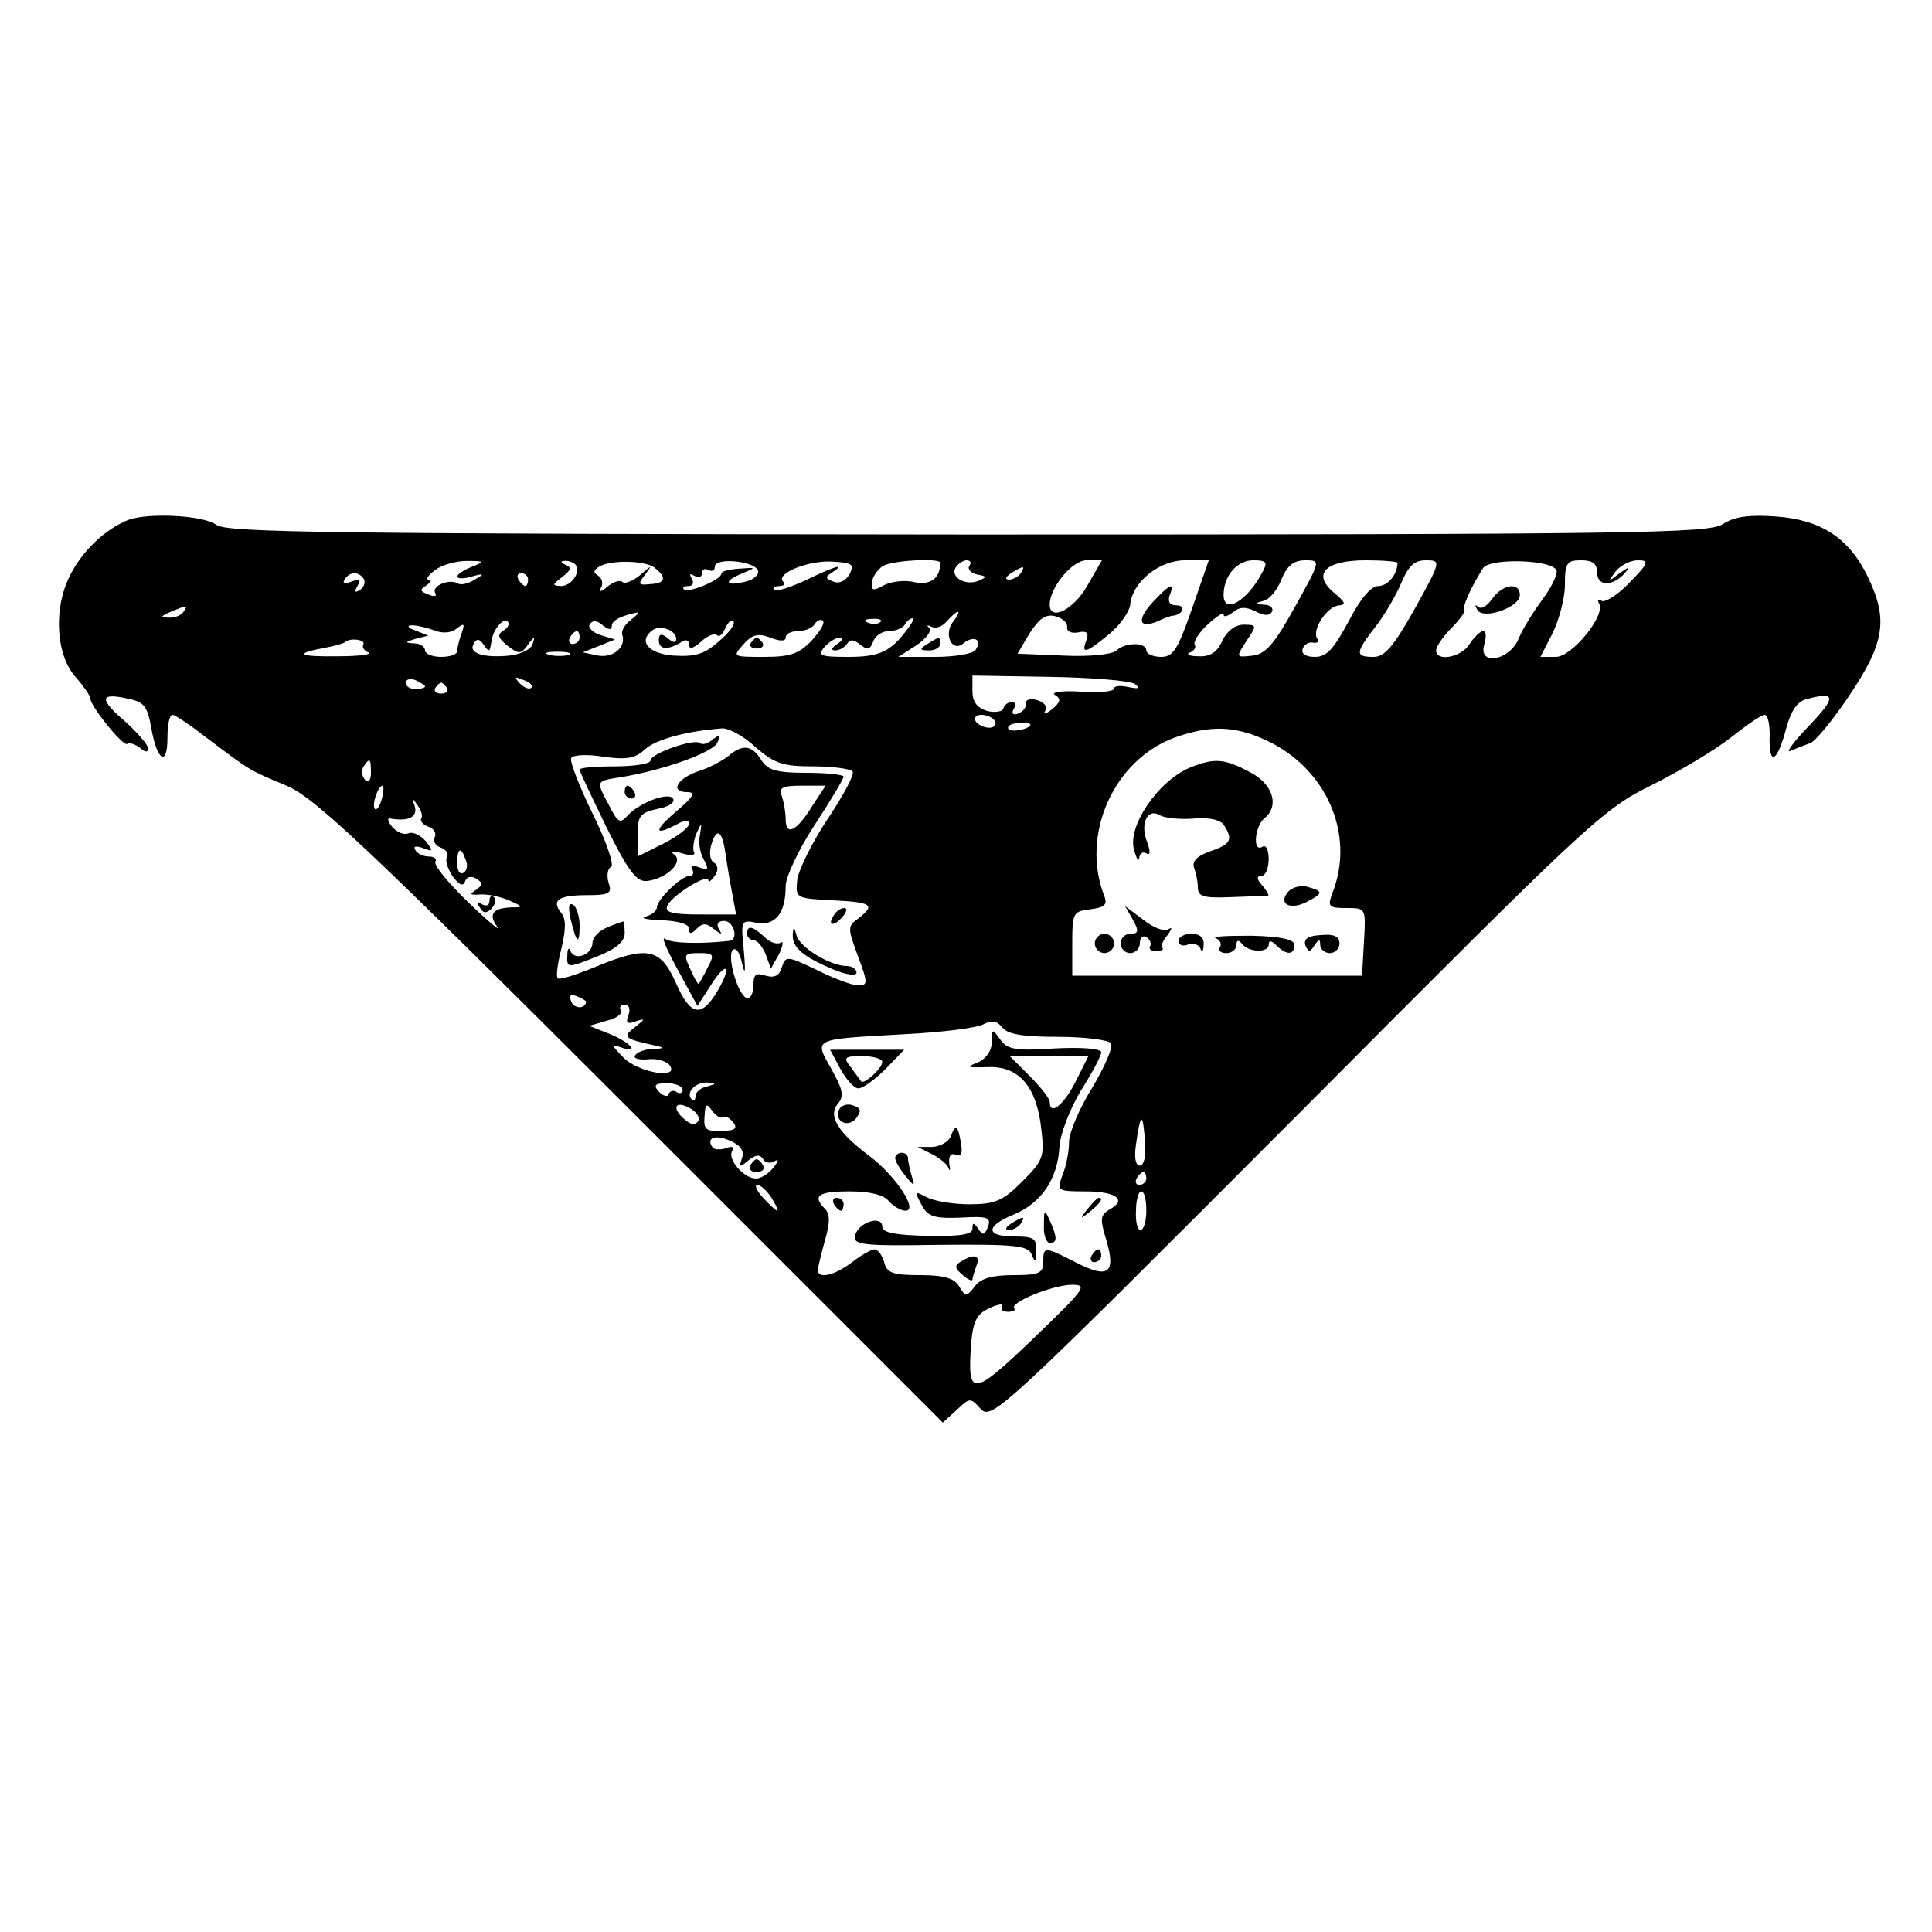 <?xml version="1.0" standalone="no"?>
<!DOCTYPE svg PUBLIC "-//W3C//DTD SVG 20010904//EN"
 "http://www.w3.org/TR/2001/REC-SVG-20010904/DTD/svg10.dtd">
<svg version="1.0" xmlns="http://www.w3.org/2000/svg"
 width="300pt" height="300pt" viewBox="0 0 300 300"
 preserveAspectRatio="xMidYMid meet">
<g transform="translate(0,300) scale(0.1,-0.1)"
fill="#000000" stroke="none">
<path d="M200 2193 c-36 -14 -72 -48 -91 -86 -27 -52 -22 -127 10 -160 11 -13
21 -27 21 -31 0 -12 52 -77 58 -71 3 2 11 0 19 -6 8 -7 13 -8 13 -1 0 5 -16
24 -36 42 -41 35 -39 45 5 35 25 -5 30 -12 36 -46 9 -51 25 -60 25 -15 0 20 3
36 8 36 4 0 29 -17 56 -38 65 -49 63 -48 121 -72 43 -18 123 -93 535 -505
l484 -484 22 20 c20 19 21 19 37 1 17 -18 37 1 490 455 455 457 475 476 552
514 44 22 99 55 123 74 24 19 47 35 52 35 5 0 8 -14 8 -30 -2 -48 10 -47 24 3
8 32 18 47 32 51 47 13 48 4 6 -40 -25 -26 -38 -44 -30 -40 8 3 22 9 31 12 8
3 36 37 62 76 54 81 59 117 27 183 -29 60 -73 88 -142 93 -42 3 -65 0 -83 -12
-22 -14 -131 -16 -1172 -16 -994 1 -1151 3 -1167 15 -20 15 -105 19 -136 8z
m533 -73 c-13 -5 -23 -12 -23 -15 0 -4 10 -4 23 0 19 5 20 4 4 -5 -9 -6 -21
-9 -26 -6 -13 8 -42 -4 -35 -15 3 -5 -2 -6 -11 -2 -13 5 -14 7 -3 14 7 5 9 9
4 9 -6 0 -1 7 10 15 10 8 33 14 49 14 28 0 28 -1 8 -9z m160 4 c10 -11 -5 -34
-22 -34 -14 1 -14 2 2 14 14 11 15 15 5 19 -7 3 -8 6 -2 6 6 1 13 -2 17 -5z
m124 -6 c19 -15 16 -24 -8 -25 -18 -2 -19 0 -7 15 11 15 10 15 -8 -1 -11 -9
-24 -14 -27 -11 -4 4 -14 1 -24 -7 -9 -8 -14 -9 -10 -2 4 6 2 15 -4 19 -8 5
-8 8 1 14 18 11 73 10 87 -2z m160 -4 c2 -6 -6 -14 -19 -17 -31 -8 -36 0 -7
12 24 10 24 10 -3 8 -16 -1 -28 -4 -28 -8 0 -9 -52 -31 -58 -24 -3 3 0 5 7 5
7 0 9 5 5 12 -4 7 -3 8 4 4 7 -4 12 -2 12 4 0 6 5 8 10 5 6 -3 10 -1 10 5 0
15 62 9 67 -6z m142 -6 c-6 -10 -16 -15 -25 -11 -13 5 -13 7 -2 14 24 16 2 9
-41 -12 -24 -11 -45 -18 -49 -15 -3 3 1 6 8 6 7 0 10 3 6 7 -12 12 38 33 76
31 32 -2 35 -4 27 -20z m141 18 c0 -24 -15 -35 -40 -30 -15 4 -37 1 -48 -5
-16 -9 -20 -8 -18 5 1 9 9 20 17 25 14 9 89 13 89 5z m45 -5 c-3 -5 3 -11 12
-13 16 -3 16 -4 2 -10 -20 -8 -44 6 -35 21 4 6 12 11 17 11 6 0 8 -4 4 -9z
m183 -31 c-21 -37 -58 -55 -58 -29 0 27 35 69 57 69 l24 0 -23 -40z m163 -35
c-22 -63 -29 -75 -48 -75 -13 0 -23 5 -23 10 0 13 -33 13 -46 0 -6 -6 -42 -10
-82 -8 l-72 3 19 32 c15 23 25 30 40 26 11 -3 19 -10 18 -17 -1 -6 6 -10 17
-8 14 3 17 -1 13 -12 -9 -23 0 -20 36 10 17 14 31 35 32 45 3 35 45 69 85 69
l37 0 -26 -75z m109 56 c-23 -44 -60 -66 -60 -35 0 30 21 54 46 54 21 0 23 -3
14 -19z m51 -53 c-32 -58 -46 -74 -66 -76 -26 -3 -26 -3 -10 22 17 25 17 26
-4 26 -13 0 -26 -10 -33 -25 -8 -18 -19 -25 -37 -24 -14 0 -20 3 -13 6 6 2 10
8 7 12 -2 5 7 19 20 31 14 13 25 20 25 16 0 -5 6 -3 14 3 11 9 20 9 35 2 13
-7 22 -8 26 -1 3 5 -2 11 -12 11 -15 1 -16 2 -1 6 9 2 22 17 28 34 9 21 19 29
37 29 24 0 24 0 -16 -72z m159 68 c0 -18 -15 -36 -30 -36 -11 0 -28 -20 -46
-55 -23 -43 -34 -55 -52 -55 -15 0 -22 5 -19 13 2 6 10 11 16 9 7 -1 10 2 6 7
-8 14 17 51 35 51 11 1 8 6 -9 20 -34 29 -13 50 50 50 27 0 49 -2 49 -4z m27
-71 c-33 -59 -47 -75 -64 -75 -29 0 -29 6 3 47 14 18 32 49 40 68 11 26 20 35
38 35 24 0 24 -1 -17 -75z m220 59 c2 -6 -8 -26 -22 -45 -14 -19 -31 -46 -37
-61 -15 -35 -64 -42 -53 -8 3 11 3 20 -2 20 -4 0 -14 -9 -21 -20 -13 -21 -52
-28 -52 -10 0 6 11 22 24 35 13 13 22 26 20 28 -4 4 10 35 29 65 11 16 109 13
114 -4z m63 -3 c0 -22 24 -22 43 -1 9 11 8 11 -8 0 -18 -14 -19 -14 -6 3 7 9
23 17 34 17 19 0 17 -4 -13 -35 -18 -19 -38 -31 -43 -28 -6 3 -7 2 -4 -4 11
-18 -42 -83 -67 -83 l-24 0 19 37 c10 21 19 54 19 75 0 34 3 38 25 38 18 0 25
-5 25 -19z m-895 -1 c-3 -5 -12 -10 -18 -10 -7 0 -6 4 3 10 19 12 23 12 15 0z
m-1020 -9 c3 -5 0 -13 -6 -17 -8 -5 -9 -3 -4 6 6 10 4 12 -9 7 -10 -4 -15 -3
-11 3 8 13 22 13 30 1z m255 -1 c0 -5 -2 -10 -4 -10 -3 0 -8 5 -11 10 -3 6 -1
10 4 10 6 0 11 -4 11 -10z m-535 -50 c-3 -5 -14 -10 -23 -9 -14 0 -13 2 3 9
27 11 27 11 20 0z m694 -13 c-9 -7 -14 -16 -13 -22 7 -19 -13 -37 -37 -33
l-24 5 25 10 25 10 -23 7 c-12 4 -20 12 -16 17 4 6 11 6 20 -2 9 -7 14 -8 14
-1 0 9 15 16 40 21 3 0 -2 -5 -11 -12z m502 -1 c-17 -20 -3 -50 15 -35 16 13
30 6 19 -10 -3 -6 -32 -11 -63 -11 l-57 0 28 18 c15 10 24 22 20 27 -5 4 -3 5
3 2 7 -4 17 0 24 8 7 8 15 15 17 15 3 0 0 -6 -6 -14z m-699 -15 c-10 -6 -9
-11 4 -22 20 -16 23 -16 36 3 8 10 9 10 5 -2 -2 -8 -18 -16 -36 -18 -41 -4
-65 4 -55 19 4 8 9 7 15 -2 5 -8 9 -11 10 -6 1 4 2 10 3 15 3 16 18 33 24 27
4 -3 1 -10 -6 -14z m334 -17 c-22 -20 -37 -24 -70 -22 -40 3 -56 23 -32 40 12
8 36 -1 36 -14 0 -7 -5 -6 -13 1 -10 8 -14 7 -14 -3 0 -15 14 -16 35 -3 7 5
12 3 12 -4 0 -8 6 -6 18 4 10 10 22 14 25 11 4 -4 9 1 13 10 4 9 9 14 13 11 3
-4 -7 -18 -23 -31z m144 1 c-19 -20 -33 -25 -73 -25 -49 0 -50 0 -33 19 14 16
23 18 42 11 15 -6 24 -6 24 0 0 6 9 10 19 10 11 0 23 5 26 11 4 6 10 8 13 5 3
-4 -5 -17 -18 -31z m107 29 c-3 -3 -12 -4 -19 -1 -8 3 -5 6 6 6 11 1 17 -2 13
-5z m42 -11 c-26 -35 -43 -43 -92 -43 -43 0 -48 2 -37 15 7 8 18 15 24 15 6 0
4 -5 -4 -10 -9 -6 -10 -10 -3 -10 6 0 15 5 18 10 5 8 11 7 21 -1 11 -9 15 -8
20 5 3 9 14 16 24 16 11 0 22 5 25 10 3 6 9 10 12 10 3 0 -1 -8 -8 -17z m-734
-2 c12 -5 26 -4 34 3 12 9 13 8 8 -7 -4 -10 -7 -23 -7 -28 0 -5 -11 -9 -25 -9
-14 0 -25 5 -25 10 0 6 -8 11 -17 11 -15 1 -14 2 2 7 l20 5 -20 8 c-12 4 -14
8 -5 8 8 0 24 -4 35 -8z m225 -11 c0 -5 -5 -10 -11 -10 -5 0 -7 5 -4 10 3 6 8
10 11 10 2 0 4 -4 4 -10z m-336 -11 c-2 -4 2 -10 8 -12 7 -3 -14 -6 -46 -6
-62 -1 -71 4 -22 13 16 3 30 7 32 9 7 7 33 4 28 -4z m319 -16 c-7 -2 -21 -2
-30 0 -10 3 -4 5 12 5 17 0 24 -2 18 -5z m-223 -49 c0 -2 -7 -4 -15 -4 -8 0
-15 4 -15 10 0 5 7 7 15 4 8 -4 15 -8 15 -10z m165 -2 c-3 -3 -11 0 -18 7 -9
10 -8 11 6 5 10 -3 15 -9 12 -12z m937 6 c9 -7 6 -8 -9 -5 -13 3 -23 2 -23 -2
0 -5 -24 -7 -52 -5 -29 2 -47 -1 -40 -5 10 -6 9 -11 -4 -22 -10 -8 -15 -9 -11
-3 4 7 -2 14 -13 17 -11 3 -18 0 -17 -5 1 -6 -4 -13 -12 -16 -8 -3 -11 0 -7 7
4 6 3 11 -3 11 -5 0 -11 -4 -13 -10 -1 -5 -13 -7 -25 -4 -16 5 -23 14 -23 31
l0 24 119 -2 c66 -1 126 -6 133 -11z m-1068 -6 c3 -5 -1 -9 -9 -9 -8 0 -12 4
-9 9 3 4 7 8 9 8 2 0 6 -4 9 -8z m851 -52 c3 -5 -1 -10 -9 -10 -8 0 -18 5 -21
10 -3 6 1 10 9 10 8 0 18 -4 21 -10z m55 -5 c0 -7 -30 -13 -34 -7 -3 4 4 9 15
9 10 1 19 0 19 -2z m-427 -35 c30 -26 43 -30 90 -30 31 0 58 -4 61 -8 3 -5
-15 -38 -39 -74 -24 -36 -45 -79 -47 -94 -3 -29 -2 -29 55 -32 61 -3 67 -7 40
-28 -17 -12 -17 -15 -1 -58 16 -43 16 -46 0 -46 -9 0 -38 11 -64 24 -46 22
-48 22 -54 4 -4 -13 -11 -17 -25 -13 -15 5 -19 2 -19 -14 0 -12 -4 -21 -9 -21
-13 0 -32 60 -24 74 5 6 11 -1 15 -19 5 -21 6 -15 3 19 -5 47 -4 48 20 43 29
-5 45 15 45 57 0 14 20 57 45 95 25 38 45 72 45 75 0 3 -26 6 -58 6 -46 0 -60
4 -70 20 -14 23 -29 25 -51 6 -9 -7 -29 -18 -45 -23 -34 -11 -47 -33 -19 -33
14 0 10 -7 -17 -30 -35 -30 -35 -39 1 -20 13 7 19 7 19 1 0 -6 -18 -20 -40
-31 l-40 -20 0 34 c0 29 4 34 31 40 17 3 28 10 24 16 -7 11 -54 -7 -72 -28
-10 -11 -14 -9 -27 17 -21 39 -21 38 17 44 68 11 145 39 151 54 5 12 4 13 -7
5 -8 -7 -16 -9 -20 -6 -8 8 -77 -16 -77 -27 0 -5 -25 -9 -55 -9 -30 0 -55 -2
-55 -5 0 -3 19 -43 42 -90 34 -69 47 -85 63 -83 31 4 57 30 42 41 -7 5 -3 6
12 2 13 -4 21 -3 19 1 -3 5 -1 18 3 29 9 19 9 19 6 -1 -3 -12 0 -29 6 -39 8
-15 7 -17 -7 -12 -10 4 -15 3 -11 -3 3 -6 1 -10 -4 -10 -13 0 -51 -37 -51 -49
0 -5 -8 -12 -17 -14 -10 -3 1 -5 25 -6 25 -1 42 -6 42 -13 0 -9 3 -9 12 0 9 9
15 9 27 -1 12 -9 13 -9 7 1 -4 7 -1 12 8 12 16 0 23 -29 9 -31 -46 -5 -90 -4
-100 3 -7 5 2 -16 19 -47 l31 -57 20 31 c25 40 35 33 11 -8 -25 -42 -42 -39
-65 14 -24 53 -44 57 -126 23 -29 -12 -55 -20 -57 -17 -3 3 0 24 6 47 7 30 7
46 -1 55 -15 19 -4 27 41 27 34 0 39 3 33 19 -3 11 -2 22 4 25 5 3 -8 41 -29
83 -21 43 -36 82 -33 86 3 5 25 6 50 2 35 -5 49 -3 64 11 17 16 66 29 121 33
10 0 33 -12 51 -29z m792 11 c94 -43 139 -145 105 -235 -9 -24 -8 -26 21 -26
30 0 30 0 27 -52 l-3 -53 -225 0 -225 0 0 50 c0 47 1 50 28 53 22 3 27 7 22
20 -38 96 15 213 110 247 54 19 92 18 140 -4z m-1389 -51 c0 -12 -4 -16 -9
-11 -5 5 -6 14 -3 20 10 15 12 14 12 -9z m17 -40 c-3 -12 -8 -19 -11 -16 -5 6
5 36 12 36 2 0 2 -9 -1 -20z m668 -12 c-24 -39 -41 -47 -41 -20 0 11 -3 27 -6
36 -5 13 1 16 31 16 l37 0 -21 -32z m-607 -19 c-2 -4 3 -10 12 -13 8 -3 12
-10 9 -16 -3 -6 1 -13 9 -16 9 -3 13 -10 10 -15 -3 -5 1 -18 9 -30 10 -13 16
-16 19 -8 3 8 9 9 17 5 11 -7 11 -10 0 -18 -11 -7 -9 -8 6 -7 11 1 31 -3 45
-9 23 -10 23 -11 4 -11 -29 -1 -36 -11 -22 -30 7 -9 -14 8 -45 38 -31 30 -54
58 -51 63 3 4 -2 8 -10 8 -8 0 -18 4 -21 10 -4 6 1 7 12 3 16 -6 16 -5 4 11
-8 9 -20 15 -27 12 -7 -3 -18 2 -25 10 -7 8 -8 14 -3 13 28 -5 43 2 38 19 -5
14 -4 14 4 2 6 -8 9 -17 6 -21z m472 -51 c2 -13 6 -40 10 -60 l7 -38 -56 0
c-42 0 -55 3 -51 13 6 16 64 52 64 40 0 -4 4 -1 10 7 6 9 5 17 -2 21 -6 4 -7
16 -3 29 8 25 16 20 21 -12z m-403 -13 c4 -8 2 -17 -3 -20 -6 -4 -10 3 -10 14
0 25 6 27 13 6z m376 -167 c-6 -13 -13 -24 -14 -26 -1 -1 -7 9 -13 23 -11 23
-10 25 14 25 22 0 24 -2 13 -22z m-189 -53 c0 -12 -19 -12 -23 0 -4 9 -1 12 9
8 7 -3 14 -7 14 -8z m66 -21 c-5 -12 -2 -15 11 -10 16 5 15 4 -1 -9 -20 -15
-17 -18 29 -28 18 -4 18 -5 -2 -6 -12 0 -24 -5 -27 -10 -3 -4 5 -7 19 -6 13 2
28 -2 34 -8 19 -24 -48 -13 -71 11 -18 18 -19 21 -5 16 31 -11 18 6 -15 20
l-33 13 27 8 c16 4 25 11 22 16 -3 5 0 9 6 9 7 0 9 -7 6 -16z m667 -34 c42 0
79 -5 82 -10 4 -6 -10 -37 -29 -69 -20 -32 -36 -70 -36 -84 0 -14 -4 -37 -10
-51 -9 -25 -9 -26 35 -26 48 0 66 -13 38 -28 -15 -9 -15 -15 -5 -48 15 -51 3
-60 -46 -35 -51 26 -52 26 -52 1 0 -17 -7 -20 -46 -20 -33 0 -51 -5 -60 -17
-13 -17 -15 -17 -25 0 -7 12 -23 17 -60 17 -42 0 -52 3 -56 20 -3 11 -10 20
-15 20 -5 0 -21 -9 -35 -20 -26 -20 -53 -27 -53 -12 0 4 5 24 11 46 8 27 8 41
0 49 -20 20 -11 27 38 27 31 0 53 -5 61 -15 7 -8 19 -15 26 -15 21 0 -16 55
-56 85 -48 36 -65 62 -49 81 10 12 8 22 -10 54 -27 48 -31 46 112 54 60 3 116
10 125 16 12 6 20 5 28 -5 8 -11 32 -15 87 -15z m-583 -82 c0 -5 -4 -7 -9 -4
-5 4 -11 2 -13 -3 -1 -5 -8 -3 -15 4 -9 10 -6 13 13 13 13 0 24 -5 24 -10z
m38 5 c-10 -2 -18 -9 -18 -15 0 -6 -3 -9 -6 -5 -10 10 6 27 24 26 15 -1 15 -2
0 -6z m-14 -54 c-4 -6 -11 -6 -20 2 -21 17 -17 31 6 19 11 -6 18 -15 14 -21z
m38 6 c3 3 10 0 16 -7 8 -10 4 -14 -18 -14 -23 -1 -28 2 -26 22 1 20 3 22 12
9 6 -8 13 -12 16 -10z m656 -40 c2 -20 -2 -35 -8 -35 -7 0 -9 13 -6 33 7 51
11 51 14 2z m-626 -24 c-5 -14 -3 -14 10 -3 11 9 18 10 23 2 3 -6 12 -7 18 -3
7 4 6 0 -2 -10 -7 -9 -19 -17 -27 -17 -19 0 -45 30 -37 43 4 6 0 8 -10 4 -9
-3 -19 -2 -21 2 -10 15 6 20 29 9 16 -7 21 -16 17 -27z m628 -31 c0 -5 -5 -10
-11 -10 -5 0 -7 5 -4 10 3 6 8 10 11 10 2 0 4 -4 4 -10z m-582 -30 c7 -11 11
-20 9 -20 -2 0 -12 9 -22 20 -10 11 -14 20 -9 20 5 0 15 -9 22 -20z m582 -20
c0 -16 -4 -30 -9 -30 -5 0 -8 14 -7 30 0 17 4 30 8 30 5 0 8 -13 8 -30z m-176
-199 c-95 -91 -102 -91 -96 -7 3 35 9 46 29 55 13 6 22 7 19 3 -3 -5 1 -9 9
-9 8 0 13 3 10 5 -9 9 60 37 90 37 25 0 19 -7 -61 -84z"/>
<path d="M1790 2065 c-25 -27 -22 -42 7 -30 10 5 21 9 25 9 15 2 20 16 5 16
-10 0 -14 5 -11 15 9 22 1 19 -26 -10z"/>
<path d="M2317 2070 c-8 -11 -17 -17 -22 -12 -5 4 -5 2 -1 -5 9 -16 66 4 66
23 0 21 -27 17 -43 -6z"/>
<path d="M1440 2000 c-13 -8 -12 -10 3 -10 9 0 17 5 17 10 0 12 -1 12 -20 0z"/>
<path d="M1166 2002 c-3 -5 1 -9 9 -9 8 0 12 4 9 9 -3 4 -7 8 -9 8 -2 0 -6 -4
-9 -8z"/>
<path d="M970 1770 c0 -5 5 -10 11 -10 5 0 7 5 4 10 -3 6 -8 10 -11 10 -2 0
-4 -4 -4 -10z"/>
<path d="M886 1573 c9 -38 14 -42 14 -10 0 14 -5 29 -10 32 -7 4 -8 -3 -4 -22z"/>
<path d="M1295 1579 c-11 -16 -1 -19 13 -3 7 8 8 14 3 14 -5 0 -13 -5 -16 -11z"/>
<path d="M943 1560 c-13 -5 -23 -16 -23 -24 0 -18 -27 -29 -34 -13 -2 7 -5 4
-5 -5 -1 -22 -1 -22 49 -2 27 11 40 22 40 35 0 10 -1 19 -2 18 -2 0 -13 -4
-25 -9z"/>
<path d="M1160 1550 c0 -5 5 -10 10 -10 6 0 14 -10 19 -22 l8 -22 13 23 c6 13
7 21 2 17 -6 -3 -17 1 -25 9 -18 17 -27 19 -27 5z"/>
<path d="M1231 1549 c-1 -20 15 -34 62 -54 22 -9 37 -11 37 -5 0 5 -7 10 -15
10 -26 0 -73 29 -78 47 -4 15 -5 15 -6 2z"/>
<path d="M1850 1809 c-51 -20 -100 -92 -89 -129 4 -14 7 -19 8 -12 1 7 5 10
11 7 6 -4 7 2 1 18 -11 28 1 53 20 41 7 -4 31 -7 53 -5 24 2 42 -2 47 -11 14
-22 10 -29 -22 -40 -20 -7 -28 -15 -25 -25 3 -8 6 -22 6 -31 0 -14 9 -17 52
-15 29 1 55 2 57 2 2 1 -2 8 -9 16 -9 10 -9 15 -1 15 6 0 11 12 11 26 0 14 -4
23 -10 19 -15 -9 -12 31 3 44 25 20 13 55 -24 73 -38 20 -53 21 -89 7z"/>
<path d="M2000 1615 c-16 -19 4 -29 30 -15 25 13 25 16 0 23 -10 3 -24 -1 -30
-8z"/>
<path d="M1759 1572 c10 -18 9 -22 -4 -22 -8 0 -15 -7 -15 -15 0 -8 7 -15 15
-15 8 0 15 7 15 16 0 8 5 12 10 9 6 -4 8 -10 6 -14 -3 -4 1 -8 9 -8 8 0 13 3
10 5 -3 3 1 12 8 20 7 10 8 13 1 9 -7 -4 -24 3 -39 15 l-28 21 12 -21z"/>
<path d="M1700 1535 c0 -8 7 -15 15 -15 8 0 15 7 15 15 0 8 -7 15 -15 15 -8 0
-15 -7 -15 -15z"/>
<path d="M1830 1539 c0 -6 6 -9 14 -6 8 3 17 1 20 -6 2 -7 5 -4 5 6 1 11 -6
17 -19 17 -11 0 -20 -5 -20 -11z"/>
<path d="M1888 1543 c6 -2 10 -9 6 -14 -3 -5 2 -9 10 -9 9 0 16 6 16 13 0 7 3
8 8 2 10 -14 42 -15 42 -2 0 7 4 7 12 -1 16 -16 28 -15 28 1 0 8 -21 13 -67
14 -38 0 -62 -1 -55 -4z"/>
<path d="M2027 1532 c5 -11 7 -11 14 0 7 10 9 10 9 1 0 -7 7 -13 15 -13 8 0
15 7 15 15 0 11 -9 15 -29 13 -20 -1 -27 -6 -24 -16z"/>
<path d="M760 1601 c0 -7 -5 -9 -12 -5 -7 5 -8 3 -3 -5 5 -9 10 -10 18 -2 6 6
8 14 4 18 -4 3 -7 1 -7 -6z"/>
<path d="M1540 1382 c0 -14 -9 -26 -22 -32 -19 -7 -16 -8 16 -7 48 2 76 -30
83 -97 5 -42 3 -48 -30 -81 -30 -30 -42 -35 -82 -35 -25 0 -55 5 -66 11 -19
10 -19 9 -9 -10 11 -22 21 -24 77 -21 27 1 32 -2 27 -15 -5 -13 -8 -14 -15 -3
-7 10 -9 10 -9 0 0 -9 -19 -12 -70 -11 -49 1 -70 5 -70 14 0 19 -37 7 -42 -13
-4 -15 9 -17 131 -15 118 1 137 -1 143 -15 5 -13 7 -12 7 6 1 19 -4 22 -34 22
-45 0 -45 16 -1 34 43 18 68 55 71 104 1 21 16 59 33 88 18 28 32 55 32 60 0
6 -32 8 -72 6 -60 -4 -74 -2 -85 14 -12 17 -13 17 -13 -4z m130 -62 c-19 -37
-40 -53 -40 -31 0 5 -14 23 -31 40 l-31 31 61 0 61 0 -20 -40z"/>
<path d="M1305 1340 c9 -16 21 -30 28 -30 7 0 26 14 42 30 l29 30 -57 0 -58 0
16 -30z m65 11 c0 -10 -29 -36 -33 -30 -1 2 -9 12 -16 22 -12 15 -10 17 18 17
17 0 31 -4 31 -9z"/>
<path d="M1304 1279 c-11 -18 11 -32 25 -16 9 12 8 16 -3 20 -9 4 -18 1 -22
-4z"/>
<path d="M1476 1235 c-3 -8 -16 -15 -28 -16 l-23 0 22 -11 c12 -6 24 -16 26
-22 2 -6 3 -3 1 7 -1 12 2 17 10 14 9 -4 11 2 8 19 -5 28 -8 29 -16 9z"/>
<path d="M1390 1202 c0 -5 7 -17 16 -28 14 -17 15 -17 10 -1 -3 10 -6 23 -6
28 0 5 -4 9 -10 9 -5 0 -10 -4 -10 -8z"/>
<path d="M1295 1130 c3 -5 8 -10 11 -10 2 0 4 5 4 10 0 6 -5 10 -11 10 -5 0
-7 -4 -4 -10z"/>
<path d="M1689 1123 c-13 -16 -12 -17 4 -4 16 13 21 21 13 21 -2 0 -10 -8 -17
-17z"/>
<path d="M1621 1098 c-1 -16 4 -28 9 -28 12 0 12 8 0 35 -8 18 -9 17 -9 -7z"/>
<path d="M1570 1100 c-9 -6 -10 -10 -3 -10 6 0 15 5 18 10 8 12 4 12 -15 0z"/>
<path d="M1695 1050 c-3 -5 -1 -10 4 -10 6 0 11 5 11 10 0 6 -2 10 -4 10 -3 0
-8 -4 -11 -10z"/>
<path d="M1492 1041 c-10 -6 -10 -10 3 -21 8 -7 15 -10 15 -7 0 3 3 12 6 21 7
17 -3 20 -24 7z"/>
<path d="M1165 1190 c-3 -5 1 -10 10 -10 9 0 13 5 10 10 -3 6 -8 10 -10 10 -2
0 -7 -4 -10 -10z"/>
</g>
</svg>
